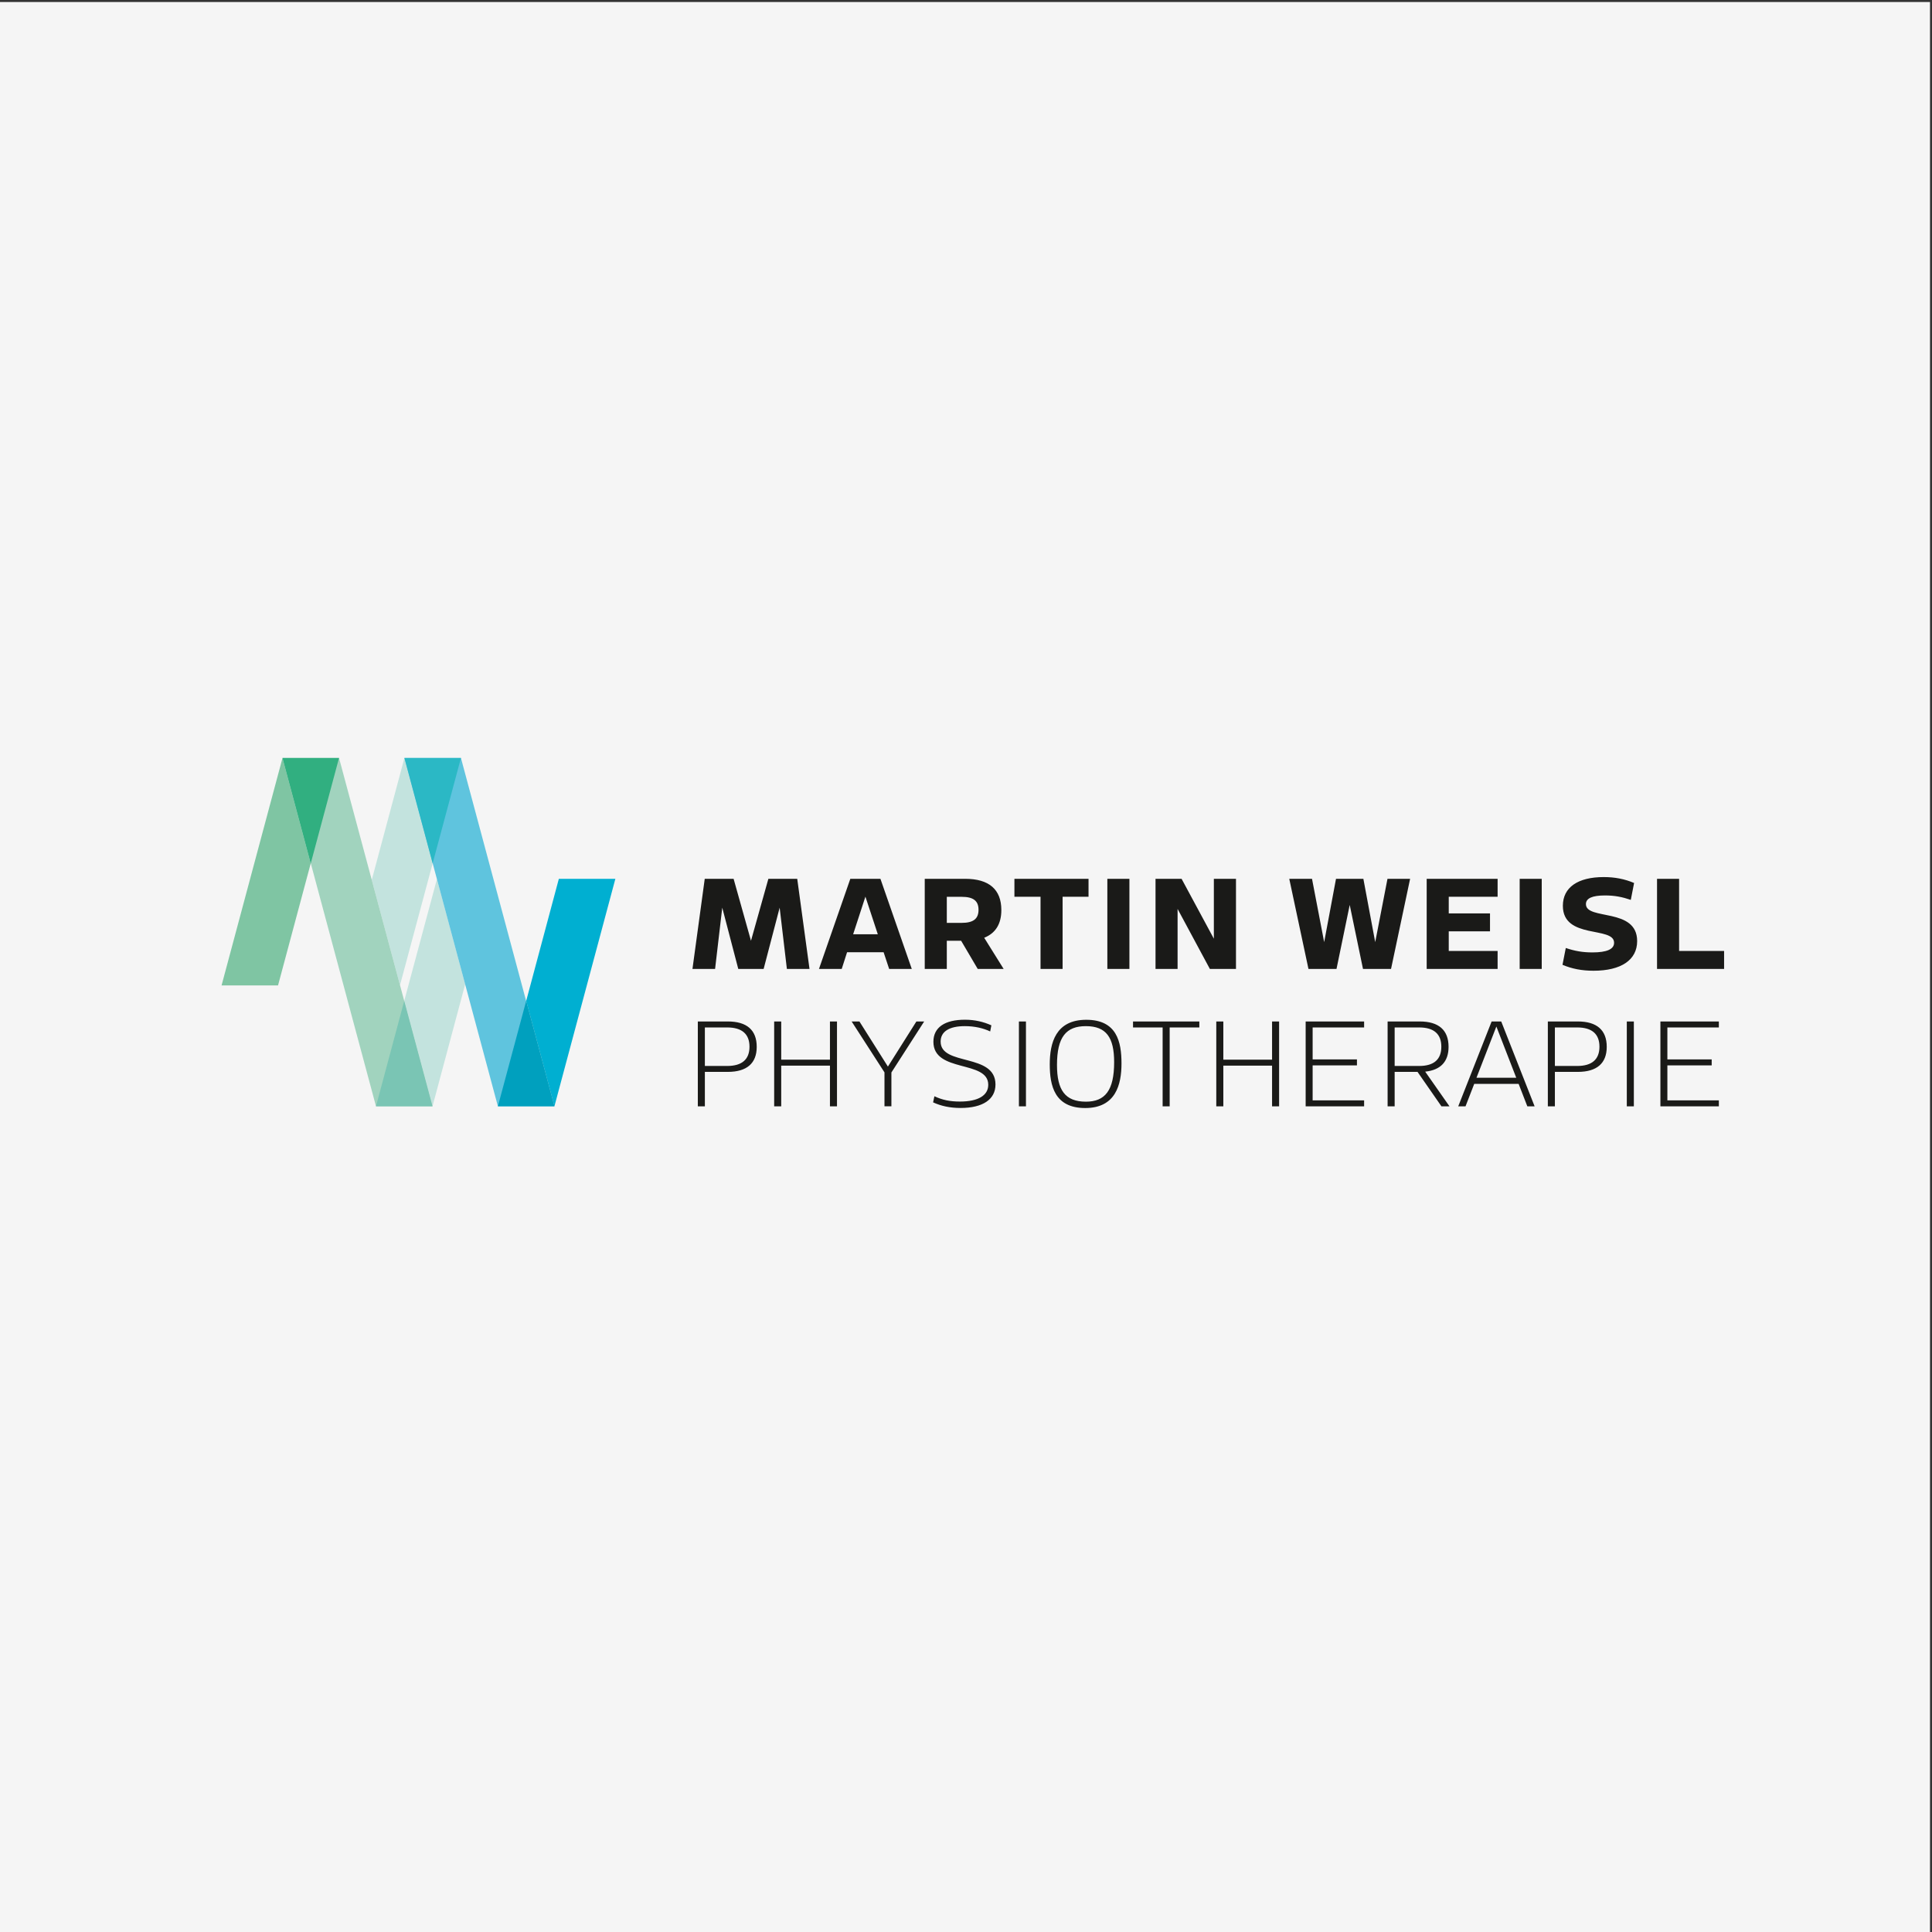 <?xml version="1.0" encoding="UTF-8"?> <svg xmlns="http://www.w3.org/2000/svg" xmlns:xlink="http://www.w3.org/1999/xlink" version="1.1" id="Ebene_1" x="0px" y="0px" viewBox="0 0 310 310" style="enable-background:new 0 0 310 310;" xml:space="preserve"><rect x="0" y="0" width="310" height="310" fill="#333333" stroke="none"/> <style type="text/css"> .st0{clip-path:url(#SVGID_2_);fill:#F5F5F5;} .st1{fill:#1A1A18;} .st2{fill:#C3E3DE;} .st3{fill:#5FC4DE;} .st4{fill:#A1D3BE;} .st5{fill:#2BB8C5;} .st6{fill:#7FC5A3;} .st7{fill:#31AF80;} .st8{fill:#7AC5B4;} .st9{fill:#00AFD1;} .st10{fill:#00A0BE;} </style> <g> <g> <defs> <rect id="SVGID_1_" x="-0.32" y="0.32" width="310" height="310"></rect> </defs> <clipPath id="SVGID_2_"> <use xlink:href="#SVGID_1_" style="overflow:visible;"></use> </clipPath> <polygon class="st0" points="-0.32,0.32 -0.32,310.32 309.68,310.32 309.68,0.32 -0.32,0.32 "></polygon> </g> <path class="st1" d="M111.97,163.9v13.62h1.13v-5.53h3.67c3.07,0,4.65-1.38,4.65-4.02c0-2.69-1.58-4.07-4.65-4.07H111.97z M113.1,171.03v-6.17h3.59c2.36,0,3.57,1.06,3.57,3.09c0,2.04-1.21,3.09-3.57,3.09H113.1z M134.3,163.9h-1.13v6.13h-7.82v-6.13 h-1.13v13.62h1.13v-6.53h7.82v6.53h1.13V163.9z M143.04,172.07l5.25-8.17h-1.25l-4.57,7.24l-4.57-7.24h-1.25l5.27,8.17v5.44h1.11 V172.07z M159.07,164.52c-1.25-0.56-2.63-0.9-4.23-0.9c-3.25,0-5.07,1.23-5.07,3.54c0,5.03,8.8,2.88,8.8,6.9 c0,1.69-1.58,2.69-4.55,2.69c-1.59,0-2.81-0.25-4.09-0.85l-0.21,0.98c1.27,0.58,2.69,0.9,4.4,0.9c3.59,0,5.61-1.38,5.61-3.77 c0-5.09-8.8-2.9-8.8-6.88c0-1.59,1.35-2.48,3.88-2.48c1.61,0,2.96,0.33,4.07,0.85L159.07,164.52z M164.62,163.9h-1.13v13.62h1.13 V163.9z M174.3,163.63c-4.92,0-5.86,3.73-5.86,7.15c0,3.4,0.75,7.01,5.69,7.01c4.9,0,5.82-3.77,5.82-7.15 C179.95,167.19,179.22,163.63,174.3,163.63 M169.6,170.88c0-4.48,1.46-6.23,4.63-6.23c3.27,0,4.54,1.81,4.54,5.78 c0,4.55-1.46,6.34-4.54,6.34C170.9,176.76,169.6,174.91,169.6,170.88 M192.44,164.86v-0.96H181.8v0.96h4.75v12.66h1.13v-12.66 H192.44z M205.24,163.9h-1.13v6.13h-7.82v-6.13h-1.13v13.62h1.13v-6.53h7.82v6.53h1.13V163.9z M210.62,164.86h8.26v-0.96h-9.38 v13.62h9.38v-0.96h-8.26v-5.61h7.11v-0.96h-7.11V164.86z M227.45,171.99l3.84,5.53h1.29l-3.9-5.57c2.48-0.25,3.75-1.61,3.75-3.98 c0-2.69-1.58-4.07-4.63-4.07h-5.15v13.62h1.13v-5.53H227.45z M223.78,171.03v-6.17h3.94c2.36,0,3.55,1.06,3.55,3.09 c0,2.04-1.19,3.09-3.55,3.09H223.78z M243.67,173.91l1.4,3.61h1.17l-5.36-13.62h-1.54l-5.36,13.62h1.17l1.4-3.61H243.67z M243.29,172.93h-6.38l3.19-8.22L243.29,172.93z M248.36,163.9v13.62h1.13v-5.53h3.67c3.07,0,4.65-1.38,4.65-4.02 c0-2.69-1.59-4.07-4.65-4.07H248.36z M249.49,171.03v-6.17h3.59c2.36,0,3.56,1.06,3.56,3.09c0,2.04-1.21,3.09-3.56,3.09H249.49z M262.16,163.9h-1.13v13.62h1.13V163.9z M267.54,164.86h8.26v-0.96h-9.38v13.62h9.38v-0.96h-8.26v-5.61h7.11v-0.96h-7.11V164.86z"></path> <path class="st1" d="M126.26,155.47h3.63l-1.97-14.46h-4.63l-2.79,9.94l-2.79-9.94h-4.63l-1.97,14.46h3.63l1.15-9.83l2.57,9.83 h4.07l2.57-9.83L126.26,155.47z M141.78,152.79l0.89,2.68h3.63l-5.03-14.46h-4.83l-5.03,14.46h3.65l0.86-2.68H141.78z M140.85,149.91h-3.96l1.97-6.04L140.85,149.91z M154.22,150.95l2.66,4.52h4.16l-3.12-5c1.82-0.73,2.75-2.21,2.75-4.45 c0-3.3-1.97-5.01-5.8-5.01h-6.49v14.46h3.54v-4.52H154.22z M151.92,148.08v-4.18h2.39c1.86,0,2.7,0.64,2.7,2.08 c0,1.46-0.84,2.1-2.7,2.1H151.92z M174.66,143.89v-2.88h-11.89v2.88h4.19v11.58h3.54v-11.58H174.66z M181.22,141.01h-3.54v14.46 h3.54V141.01z M198.31,141.01h-3.54v9.61l-5.18-9.61h-4.18v14.46h3.54v-9.63l5.18,9.63h4.19V141.01z M226.26,141.01h-3.63 l-1.97,10.16l-1.9-10.16h-4.39l-1.9,10.16l-1.95-10.16h-3.65l3.08,14.46h4.5l2.12-10.27l2.13,10.27h4.5L226.26,141.01z M232.46,143.89h7.84v-2.88h-11.38v14.46h11.38v-2.88h-7.84v-3.15h6.62v-2.88h-6.62V143.89z M247.38,141.01h-3.54v14.46h3.54 V141.01z M262.2,141.68c-1.51-0.64-3.08-0.95-4.87-0.95c-4.16,0-6.56,1.66-6.56,4.61c0,5.45,8.22,3.23,8.22,5.93 c0,1.04-1.17,1.55-3.48,1.55c-1.57,0-2.81-0.22-4.27-0.71l-0.53,2.7c1.53,0.64,3.1,0.95,4.98,0.95c4.43,0,7-1.73,7-4.76 c0-5.43-8.22-3.28-8.22-5.93c0-0.93,1-1.39,3.06-1.39c1.55,0,2.75,0.24,4.14,0.71L262.2,141.68z M276.64,152.59h-7.22v-11.58h-3.54 v14.46h10.76V152.59z"></path> <path class="st2" d="M69.42,138.54l-4.53-16.92l-5.24,19.57l4.53,16.89L69.42,138.54z M64.89,121.62L64.89,121.62L64.89,121.62 L64.89,121.62z"></path> <polygon class="st2" points="70.11,141.05 64.86,160.6 69.4,177.51 74.64,157.93 "></polygon> <polygon class="st3" points="73.96,121.62 64.89,121.62 79.89,177.51 88.96,177.51 "></polygon> <polygon class="st4" points="54.4,121.62 45.33,121.62 60.33,177.51 69.4,177.51 "></polygon> <polygon class="st5" points="73.96,121.62 64.89,121.62 69.42,138.54 "></polygon> <path class="st6" d="M45.33,121.62l-9.78,36.5h9.06l5.25-19.59L45.33,121.62 M54.4,121.62h-9.06H54.4z"></path> <polygon class="st7" points="54.4,121.62 45.33,121.62 49.86,138.54 "></polygon> <polygon class="st8" points="64.86,160.6 60.33,177.51 69.4,177.51 "></polygon> <polygon class="st9" points="98.74,141.01 89.67,141.01 84.43,160.6 88.96,177.51 "></polygon> <polygon class="st10" points="84.43,160.6 79.89,177.51 88.96,177.51 "></polygon> </g> </svg> 